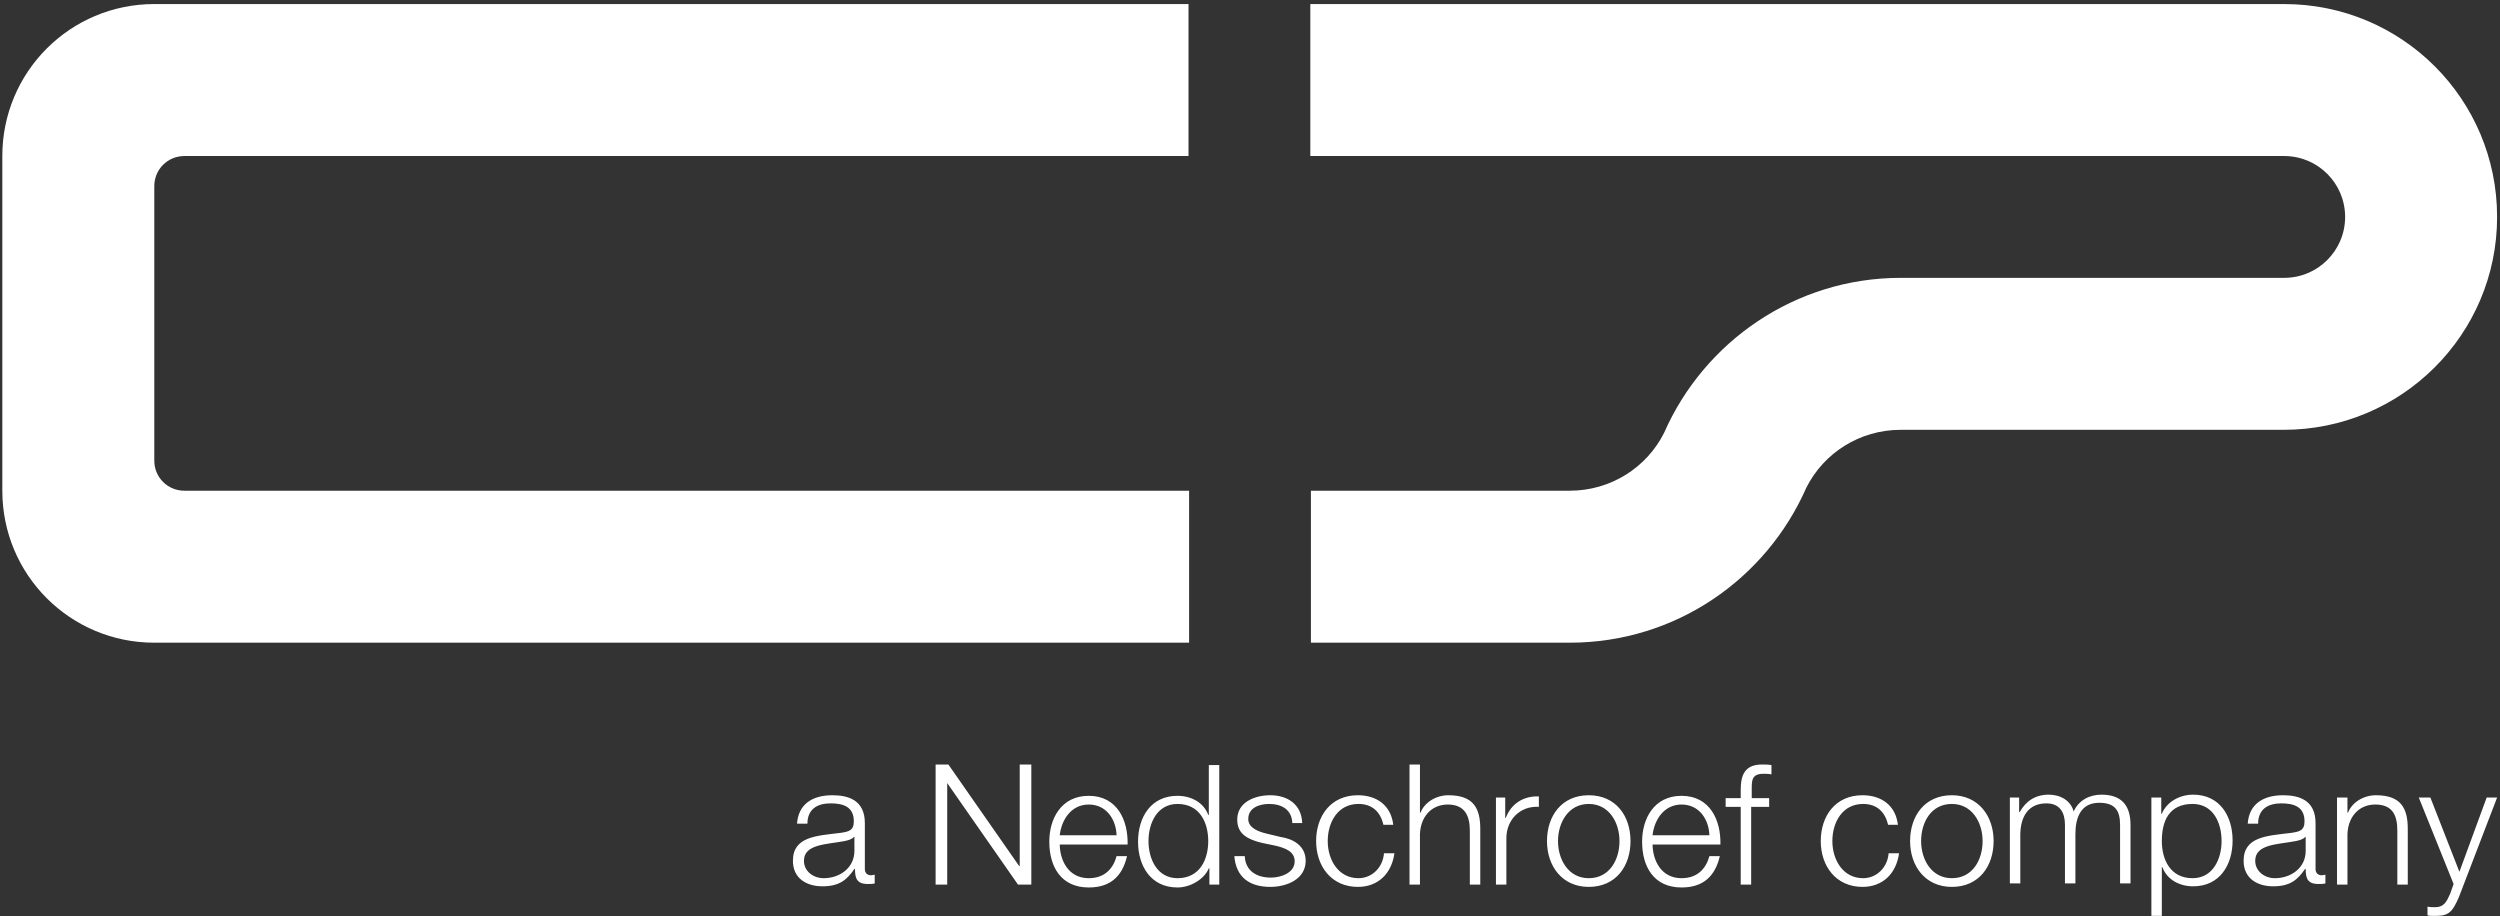 <?xml version="1.0" encoding="UTF-8" standalone="no"?>
<!DOCTYPE svg PUBLIC "-//W3C//DTD SVG 1.1//EN" "http://www.w3.org/Graphics/SVG/1.1/DTD/svg11.dtd">
<svg width="100%" height="100%" viewBox="0 0 431 158" version="1.1" xmlns="http://www.w3.org/2000/svg" xmlns:xlink="http://www.w3.org/1999/xlink" xml:space="preserve" xmlns:serif="http://www.serif.com/" style="fill-rule:evenodd;clip-rule:evenodd;stroke-linejoin:round;stroke-miterlimit:2;">
    <rect x="0" y="0" width="431" height="158" fill="#333333" stroke="none"/>
    <g id="g6">
        <path id="path2" d="M417,137.5L419,137.5L424,150.3L428.7,137.5L430.5,137.5L423.9,154.7C422.8,157.2 422.2,157.9 419.9,157.9C419.2,157.9 418.8,157.9 418.5,157.8L418.5,156.3C418.9,156.4 419.4,156.4 419.8,156.4C421.4,156.4 421.8,155.4 422.4,154.1L423,152.4L417,137.5ZM402.9,137.5L404.7,137.5L404.7,140.1L404.8,140.1C405.5,138.3 407.5,137.1 409.6,137.1C413.9,137.1 415.1,139.3 415.1,142.9L415.1,152.5L413.3,152.5L413.3,143.2C413.3,140.6 412.5,138.7 409.5,138.7C406.6,138.7 404.8,140.9 404.7,143.8L404.7,152.5L402.9,152.5L402.9,137.5ZM397.4,144.3C397.1,144.7 396.3,144.9 395.8,145C392.7,145.6 388.8,145.5 388.8,148.4C388.8,150.2 390.4,151.4 392.2,151.4C395,151.4 397.5,149.6 397.5,146.7L397.5,144.3L397.4,144.3ZM387.5,142.1C387.7,138.6 390.2,137.1 393.6,137.1C396.3,137.1 399.2,137.9 399.2,141.9L399.2,149.8C399.2,150.5 399.6,150.9 400.3,150.9C400.5,150.9 400.7,150.8 400.9,150.8L400.9,152.3C400.5,152.4 400.2,152.4 399.7,152.4C397.8,152.4 397.5,151.4 397.5,149.8L397.4,149.8C396.1,151.7 394.8,152.8 391.9,152.8C389.1,152.8 386.8,151.4 386.8,148.4C386.8,144.2 390.9,144.1 394.9,143.6C396.4,143.4 397.3,143.2 397.3,141.6C397.3,139.1 395.5,138.5 393.3,138.5C391,138.5 389.3,139.5 389.3,142L387.5,142L387.5,142.1ZM378,138.6C373.9,138.6 372.7,141.6 372.7,145C372.7,148.1 374.1,151.4 378,151.4C381.5,151.4 383,148.1 383,145C383,141.9 381.6,138.6 378,138.6ZM370.9,137.5L372.6,137.5L372.6,140.3L372.7,140.3C373.5,138.3 375.7,137 378.1,137C382.7,137 384.9,140.7 384.9,144.9C384.9,149.1 382.7,152.8 378.1,152.8C375.8,152.8 373.6,151.7 372.8,149.5L372.7,149.5L372.7,157.9L370.9,157.9L370.9,137.5ZM346.4,137.5L348.1,137.5L348.1,140L348.2,140C349.2,138.2 350.8,137 353.2,137C355.2,137 357,138 357.5,139.9C358.4,137.9 360.3,137 362.3,137C365.6,137 367.3,138.7 367.3,142.2L367.3,152.3L365.5,152.3L365.5,142.2C365.5,139.7 364.6,138.4 361.9,138.4C358.7,138.4 357.8,141 357.8,143.8L357.8,152.3L356,152.3L356,142.2C356,140.2 355.2,138.5 352.8,138.5C349.6,138.5 348.3,140.9 348.3,144L348.3,152.3L346.5,152.3L346.5,137.5L346.4,137.5ZM331.2,145C331.2,148.2 333,151.4 336.5,151.4C340.1,151.4 341.8,148.2 341.8,145C341.8,141.8 340,138.6 336.5,138.6C332.9,138.6 331.2,141.8 331.2,145M343.7,145C343.7,149.3 341.2,152.9 336.5,152.9C331.9,152.9 329.3,149.3 329.3,145C329.3,140.7 331.8,137.1 336.5,137.1C341.1,137.1 343.7,140.7 343.7,145M325.5,142.2C325,140 323.6,138.6 321.2,138.6C317.6,138.6 315.9,141.8 315.9,145C315.9,148.2 317.7,151.4 321.2,151.4C323.5,151.4 325.4,149.6 325.6,147.1L327.4,147.1C326.9,150.7 324.5,152.9 321.1,152.9C316.5,152.9 313.9,149.3 313.9,145C313.9,140.7 316.4,137.1 321.1,137.1C324.3,137.1 326.8,138.8 327.2,142.2L325.5,142.2ZM305,139.1L301.9,139.1L301.9,152.5L300.1,152.5L300.1,139.1L297.5,139.1L297.5,137.6L300.1,137.6L300.1,136.2C300.1,133.6 300.8,131.8 303.8,131.8C304.3,131.8 304.8,131.8 305.4,131.9L305.4,133.5C304.9,133.4 304.5,133.4 304,133.4C301.9,133.4 302,134.7 302,136.3L302,137.6L305,137.6L305,139.1ZM294.7,144C294.6,141.2 292.9,138.7 289.9,138.7C286.9,138.7 285.2,141.3 284.9,144L294.7,144ZM284.9,145.5C284.9,148.2 286.3,151.4 289.9,151.4C292.6,151.4 294.1,149.8 294.7,147.6L296.5,147.6C295.7,151 293.7,153 289.9,153C285.1,153 283.1,149.4 283.1,145.1C283.1,141.2 285.1,137.2 289.9,137.2C294.8,137.2 296.7,141.4 296.6,145.6L284.9,145.6L284.9,145.5ZM268.6,145C268.6,148.2 270.4,151.4 273.9,151.4C277.5,151.4 279.2,148.2 279.2,145C279.2,141.8 277.4,138.6 273.9,138.6C270.4,138.6 268.6,141.8 268.6,145M281.1,145C281.1,149.3 278.6,152.9 273.9,152.9C269.3,152.9 266.7,149.3 266.7,145C266.7,140.7 269.2,137.1 273.9,137.1C278.6,137.1 281.1,140.7 281.1,145M257.8,137.5L259.5,137.5L259.5,141L259.6,141C260.5,138.6 262.6,137.2 265.3,137.3L265.3,139.1C262,138.9 259.7,141.4 259.7,144.5L259.7,152.5L257.9,152.5L257.9,137.5L257.8,137.5ZM243,131.8L244.8,131.8L244.8,140.1L244.9,140.1C245.6,138.3 247.6,137.1 249.7,137.1C254,137.1 255.2,139.3 255.2,142.9L255.2,152.5L253.4,152.5L253.4,143.2C253.4,140.6 252.5,138.7 249.6,138.7C246.7,138.7 244.9,140.9 244.8,143.8L244.8,152.5L243,152.5L243,131.8ZM238.5,142.2C238,140 236.6,138.6 234.2,138.6C230.6,138.6 228.9,141.8 228.9,145C228.9,148.2 230.7,151.4 234.2,151.4C236.5,151.4 238.4,149.6 238.6,147.1L240.4,147.1C239.9,150.7 237.5,152.9 234.1,152.9C229.5,152.9 226.9,149.3 226.9,145C226.9,140.7 229.4,137.1 234.1,137.1C237.3,137.1 239.8,138.8 240.2,142.2L238.5,142.2ZM222.8,141.9C222.7,139.6 221,138.6 218.8,138.6C217.2,138.6 215.2,139.2 215.2,141.2C215.2,142.8 217.1,143.4 218.3,143.7L220.8,144.3C222.9,144.6 225.1,145.8 225.1,148.4C225.1,151.6 221.8,152.9 219,152.9C215.5,152.9 213.1,151.3 212.8,147.6L214.6,147.6C214.7,150.1 216.6,151.3 219.1,151.3C220.8,151.3 223.2,150.5 223.2,148.5C223.2,146.8 221.6,146.2 219.9,145.8L217.5,145.3C215.1,144.7 213.3,143.8 213.3,141.3C213.3,138.3 216.3,137.1 219,137.1C222,137.1 224.4,138.7 224.5,141.9L222.8,141.9ZM203,151.4C206.9,151.4 208.3,148.1 208.3,145C208.3,141.9 206.9,138.6 203,138.6C199.5,138.6 198,141.9 198,145C198,148.1 199.5,151.4 203,151.4ZM210.2,152.5L208.5,152.5L208.5,149.7L208.4,149.7C207.6,151.6 205.2,153 203,153C198.4,153 196.2,149.3 196.2,145.1C196.2,140.9 198.4,137.2 203,137.2C205.3,137.2 207.5,138.3 208.3,140.5L208.4,140.5L208.4,131.9L210.2,131.9L210.2,152.5ZM192.5,144C192.4,141.2 190.7,138.7 187.7,138.7C184.7,138.7 183,141.3 182.7,144L192.5,144ZM182.7,145.5C182.7,148.2 184.1,151.4 187.7,151.4C190.4,151.4 191.9,149.8 192.5,147.6L194.3,147.6C193.5,151 191.5,153 187.7,153C182.9,153 180.9,149.4 180.9,145.1C180.9,141.2 182.9,137.2 187.7,137.2C192.6,137.2 194.5,141.4 194.4,145.6L182.7,145.6L182.7,145.5ZM161.3,131.8L163.5,131.8L175.7,149.3L175.8,149.3L175.8,131.8L177.8,131.8L177.8,152.5L175.5,152.5L163.3,135L163.3,152.5L161.3,152.5L161.3,131.8ZM147.2,144.3C146.9,144.7 146.1,144.9 145.6,145C142.5,145.6 138.6,145.5 138.6,148.4C138.6,150.2 140.2,151.4 142,151.4C144.8,151.4 147.3,149.6 147.3,146.7L147.3,144.3L147.2,144.3ZM137.4,142.1C137.6,138.6 140.1,137.1 143.5,137.1C146.2,137.1 149.1,137.9 149.1,141.9L149.1,149.8C149.1,150.5 149.5,150.9 150.2,150.9C150.4,150.9 150.6,150.8 150.8,150.8L150.8,152.3C150.4,152.4 150.1,152.4 149.6,152.4C147.7,152.4 147.4,151.4 147.4,149.8L147.3,149.8C146,151.7 144.7,152.8 141.8,152.8C139,152.8 136.7,151.4 136.7,148.4C136.7,144.2 140.8,144.1 144.8,143.6C146.3,143.4 147.2,143.2 147.2,141.6C147.2,139.1 145.4,138.5 143.2,138.5C140.9,138.5 139.2,139.5 139.2,142L137.4,142L137.4,142.1ZM26.6,32.1C26.6,29.2 28.9,26.9 31.8,26.9L204.9,26.9L204.9,0.7L26.6,0.7C12.1,0.7 0.4,12.4 0.4,26.9L0.4,84.6C0.4,99.1 12.1,110.8 26.6,110.8L205,110.8L205,84.6L31.8,84.6C28.9,84.6 26.6,82.3 26.6,79.4L26.6,32.1Z" style="fill:white;fill-rule:nonzero;"/>
        <path id="path4" d="M430.5,37.4C430.5,17.1 414.1,0.7 393.8,0.7L225.9,0.7L225.9,26.9L393.8,26.9C399.6,26.9 404.3,31.6 404.3,37.4C404.3,43.2 399.6,47.9 393.8,47.9L327.7,47.9C309.5,47.9 293.8,58.9 286.9,74.6C283.9,80.6 277.7,84.6 270.6,84.6L226,84.6L226,110.8L270.6,110.8C288.9,110.8 304.5,99.8 311.4,84.1C314.4,78.1 320.6,74.1 327.7,74.1L393.7,74.1C414,74.1 430.5,57.7 430.5,37.4" style="fill:white;fill-rule:nonzero;"/>
    </g>
</svg>
